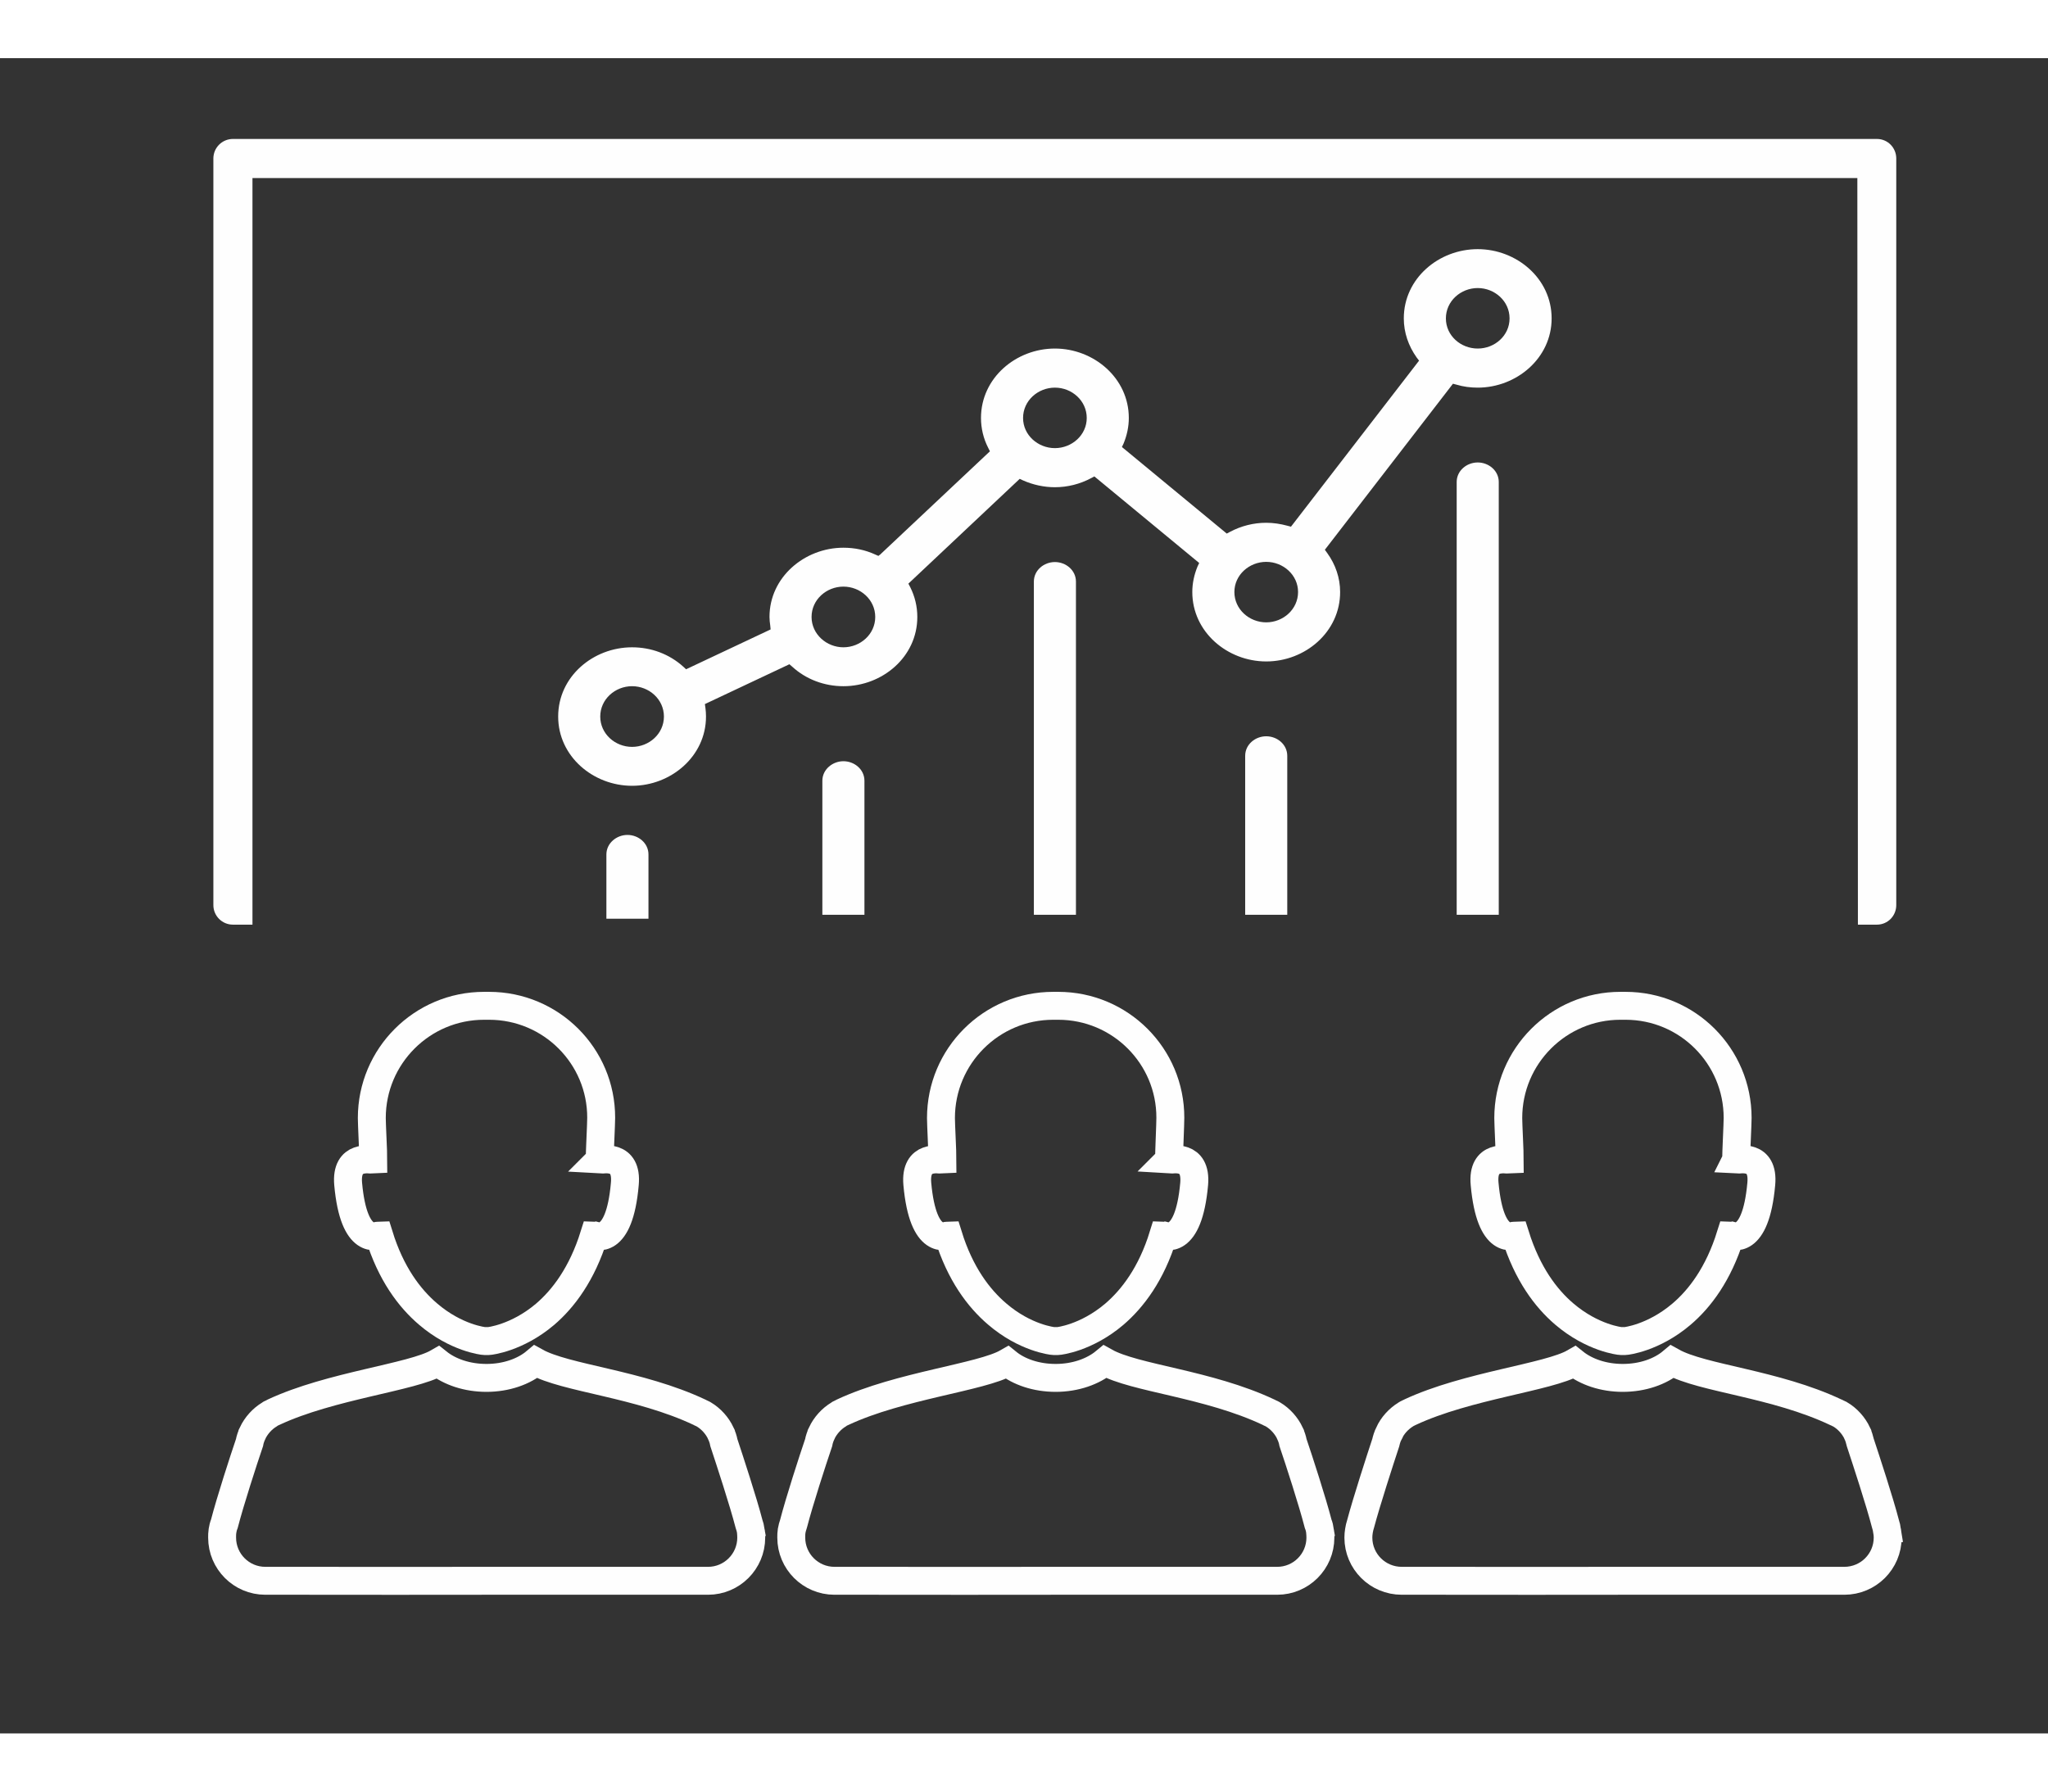 <svg height="70px" style="shape-rendering:geometricPrecision; text-rendering:geometricPrecision; image-rendering:optimizeQuality; fill-rule:evenodd; clip-rule:evenodd" version="1.1" viewBox="0 0 11000 9000" width="80px" xml:space="preserve" xmlns="http://www.w3.org/2000/svg" xmlns:xlink="http://www.w3.org/1999/xlink"><rect x="0" y="0" width="11000" height="9000" fill="#333333" stroke="none"/> <defs>
<style type="text/css">.str-white-0 {stroke:#FEFEFE;stroke-width:150}
    .fil-white-0 {fill:none}
    .fil-white-1 {fill:#FEFEFE}
</style>
</defs> <g id="Слой_x0020_1">  <g id="_634263152"> <g> <g> <path class="fil-white-0 str-white-0" d="M4033 7912l0 0c-2,-13 -6,-26 -10,-38 -31,-120 -103,-339 -135,-436 -3,-17 -9,-34 -16,-49l0 -1c-20,-42 -52,-78 -92,-102 -2,-1 -7,-4 -14,-7 -3,-2 -6,-3 -8,-4 -326,-154 -720,-182 -881,-272 -63,53 -158,87 -264,87 -104,0 -197,-32 -261,-83 -138,80 -576,124 -882,267 -3,1 -5,3 -8,4 -7,3 -12,6 -14,8 -40,24 -72,60 -92,102l0 1c-7,15 -13,32 -16,49 -33,97 -104,316 -135,436 -5,12 -8,25 -10,38 -2,12 -2,24 -2,36 0,128 104,232 232,232l222 0c318,0 636,1 954,0l1202 0c128,0 232,-104 232,-232 0,-12 -1,-24 -2,-36z"></path> <path class="fil-white-0 str-white-0" d="M3221 5918c0,-41 8,-190 8,-225 1,-332 -269,-602 -602,-602l-27 0c-333,0 -603,270 -603,603 0,34 8,183 8,224 -14,1 -149,-31 -135,130 31,343 162,276 166,276 64,207 164,338 262,422 152,131 300,146 303,146 4,0 8,0 13,0 3,0 8,0 12,0 2,0 150,-15 302,-144 98,-84 198,-216 263,-424 4,0 135,67 165,-276 15,-162 -120,-129 -135,-130z"></path> </g> <g> <path class="fil-white-0 str-white-0" d="M7090 7912l0 0c-2,-13 -5,-26 -10,-38 -31,-120 -102,-339 -135,-436 -3,-17 -9,-34 -16,-49l0 -1c-20,-42 -52,-78 -92,-102 -2,-1 -7,-4 -14,-7 -3,-2 -6,-3 -8,-4 -326,-154 -720,-182 -880,-272 -64,53 -159,87 -265,87 -104,0 -197,-32 -260,-83 -139,80 -577,124 -883,267 -2,1 -5,3 -8,4 -7,3 -12,6 -14,8 -40,24 -72,60 -92,102l0 1c-7,15 -13,32 -16,49 -33,97 -104,316 -135,436 -4,12 -8,25 -10,38 -2,12 -2,24 -2,36 0,128 104,232 232,232l223 0c317,0 635,1 953,0l1202 0c128,0 232,-104 232,-232 0,-12 -1,-24 -2,-36z"></path> <path class="fil-white-0 str-white-0" d="M6279 5918c0,-41 7,-190 7,-225 1,-332 -269,-602 -602,-602l-27 0c-333,0 -603,270 -603,603 0,34 8,183 8,224 -14,1 -149,-31 -135,130 31,343 162,276 166,276 64,207 164,338 262,422 152,131 300,146 303,146 4,0 8,0 13,0 4,0 8,0 12,0 3,0 150,-15 302,-144 98,-84 199,-216 263,-424 4,0 135,67 166,-276 14,-162 -121,-129 -135,-130z"></path> </g> <g> <path class="fil-white-0 str-white-0" d="M10136 7912l0 0c-2,-13 -5,-26 -9,-38 -31,-120 -103,-339 -135,-436 -4,-17 -9,-34 -16,-49l0 -1c-20,-42 -52,-78 -92,-102 -3,-1 -8,-4 -14,-7 -3,-2 -6,-3 -9,-4 -325,-154 -719,-182 -880,-272 -63,53 -158,87 -265,87 -103,0 -196,-32 -260,-83 -138,80 -576,124 -882,267 -3,1 -6,3 -8,4 -7,3 -12,6 -15,8 -39,24 -72,60 -91,102l0 1c-8,15 -13,32 -17,49 -32,97 -103,316 -135,436 -4,12 -7,25 -9,38 -2,12 -3,24 -3,36 0,128 104,232 233,232l222 0c318,0 636,1 954,0l1201 0c129,0 233,-104 233,-232 0,-12 -1,-24 -3,-36z"></path> <path class="fil-white-0 str-white-0" d="M9325 5918c0,-41 8,-190 8,-225 0,-332 -269,-602 -602,-602l-28 0c-332,0 -602,270 -602,603 0,34 8,183 8,224 -15,1 -150,-31 -135,130 31,343 161,276 165,276 65,207 164,338 262,422 153,131 301,146 304,146 4,0 8,0 12,0 4,0 9,0 13,0 2,0 149,-15 301,-144 99,-84 199,-216 264,-424 4,0 134,67 165,-276 15,-162 -120,-129 -135,-130z"></path> </g> </g> <g> <g> <path class="fil-white-1" d="M3483 4623l0 -345c0,-61 -54,-105 -113,-105 -58,0 -113,44 -113,105l0 345 226 0z"></path> </g> <g> <path class="fil-white-1" d="M8050 4602l0 -2325c0,-61 -54,-105 -113,-105 -59,0 -113,44 -113,105l0 2325 226 0z"></path> </g> <g> <path class="fil-white-1" d="M6914 4602l0 -854c0,-61 -54,-105 -113,-105 -59,0 -113,44 -113,105l0 854 226 0z"></path> </g> <g> <path class="fil-white-1" d="M5779 4602l0 -1790c0,-61 -54,-105 -113,-105 -59,0 -113,44 -113,105l0 1790 226 0z"></path> </g> <g> <path class="fil-white-1" d="M4643 4602l0 -720c0,-61 -54,-105 -113,-105 -58,0 -113,44 -113,105l0 720 226 0z"></path> </g> <g> <path class="fil-white-1" d="M4724 2669l-6 5 -16 -7c-54,-25 -112,-37 -172,-37 -208,0 -397,158 -397,372 0,16 2,31 4,46l2 21 -454 214 -14 -13c-76,-69 -174,-105 -276,-105 -209,0 -397,157 -397,372 0,214 188,372 397,372 208,0 397,-158 397,-372 0,-15 -1,-31 -3,-46l-3 -21 454 -214 15 13c75,69 174,105 275,105 209,0 397,-157 397,-372 0,-56 -13,-110 -38,-160l-10 -19 598 -563 17 8c54,24 113,37 172,37 68,0 135,-17 195,-49l17 -9 563 465 -9 19c-18,44 -28,90 -28,137 0,215 189,373 397,373 209,0 397,-158 397,-373 0,-76 -25,-148 -69,-209l-13 -18 688 -892 19 5c37,11 75,16 114,16 208,0 397,-158 397,-372 0,-215 -189,-372 -397,-372 -209,0 -397,157 -397,372 0,76 25,148 69,210l13 17 -688 892 -19 -5c-37,-10 -75,-16 -114,-16 -68,0 -135,17 -195,49l-17 9 -563 -465 9 -19c18,-44 28,-90 28,-137 0,-215 -189,-373 -397,-373 -209,0 -397,158 -397,373 0,55 13,110 38,159l10 20 -592 557 -1 0zm3213 -1434c91,0 171,70 171,163 0,93 -80,162 -171,162 -91,0 -171,-69 -171,-162 0,-93 80,-163 171,-163zm-1136 1471c91,0 171,70 171,162 0,93 -80,163 -171,163 -91,0 -171,-70 -171,-163 0,-92 80,-162 171,-162zm-1135 -936c91,0 171,70 171,163 0,92 -80,162 -171,162 -91,0 -171,-70 -171,-162 0,-93 80,-163 171,-163zm-1136 1069c91,0 171,70 171,163 0,93 -80,163 -171,163 -90,0 -171,-70 -171,-163 0,-93 80,-163 171,-163zm-1135 535c91,0 171,70 171,163 0,93 -80,163 -171,163 -91,0 -171,-70 -171,-163 0,-93 80,-163 171,-163z"></path> </g> <g> <path class="fil-white-1" d="M1356 4655l0 -4011 8620 0 0 29c0,1327 3,2654 3,3982l102 0c58,0 104,-47 104,-105l0 -4011c0,-58 -46,-105 -104,-105l-8830 0c-58,0 -105,47 -105,105l0 4011c0,58 47,105 105,105l105 0z"></path> </g> </g> </g> </g> </svg>
